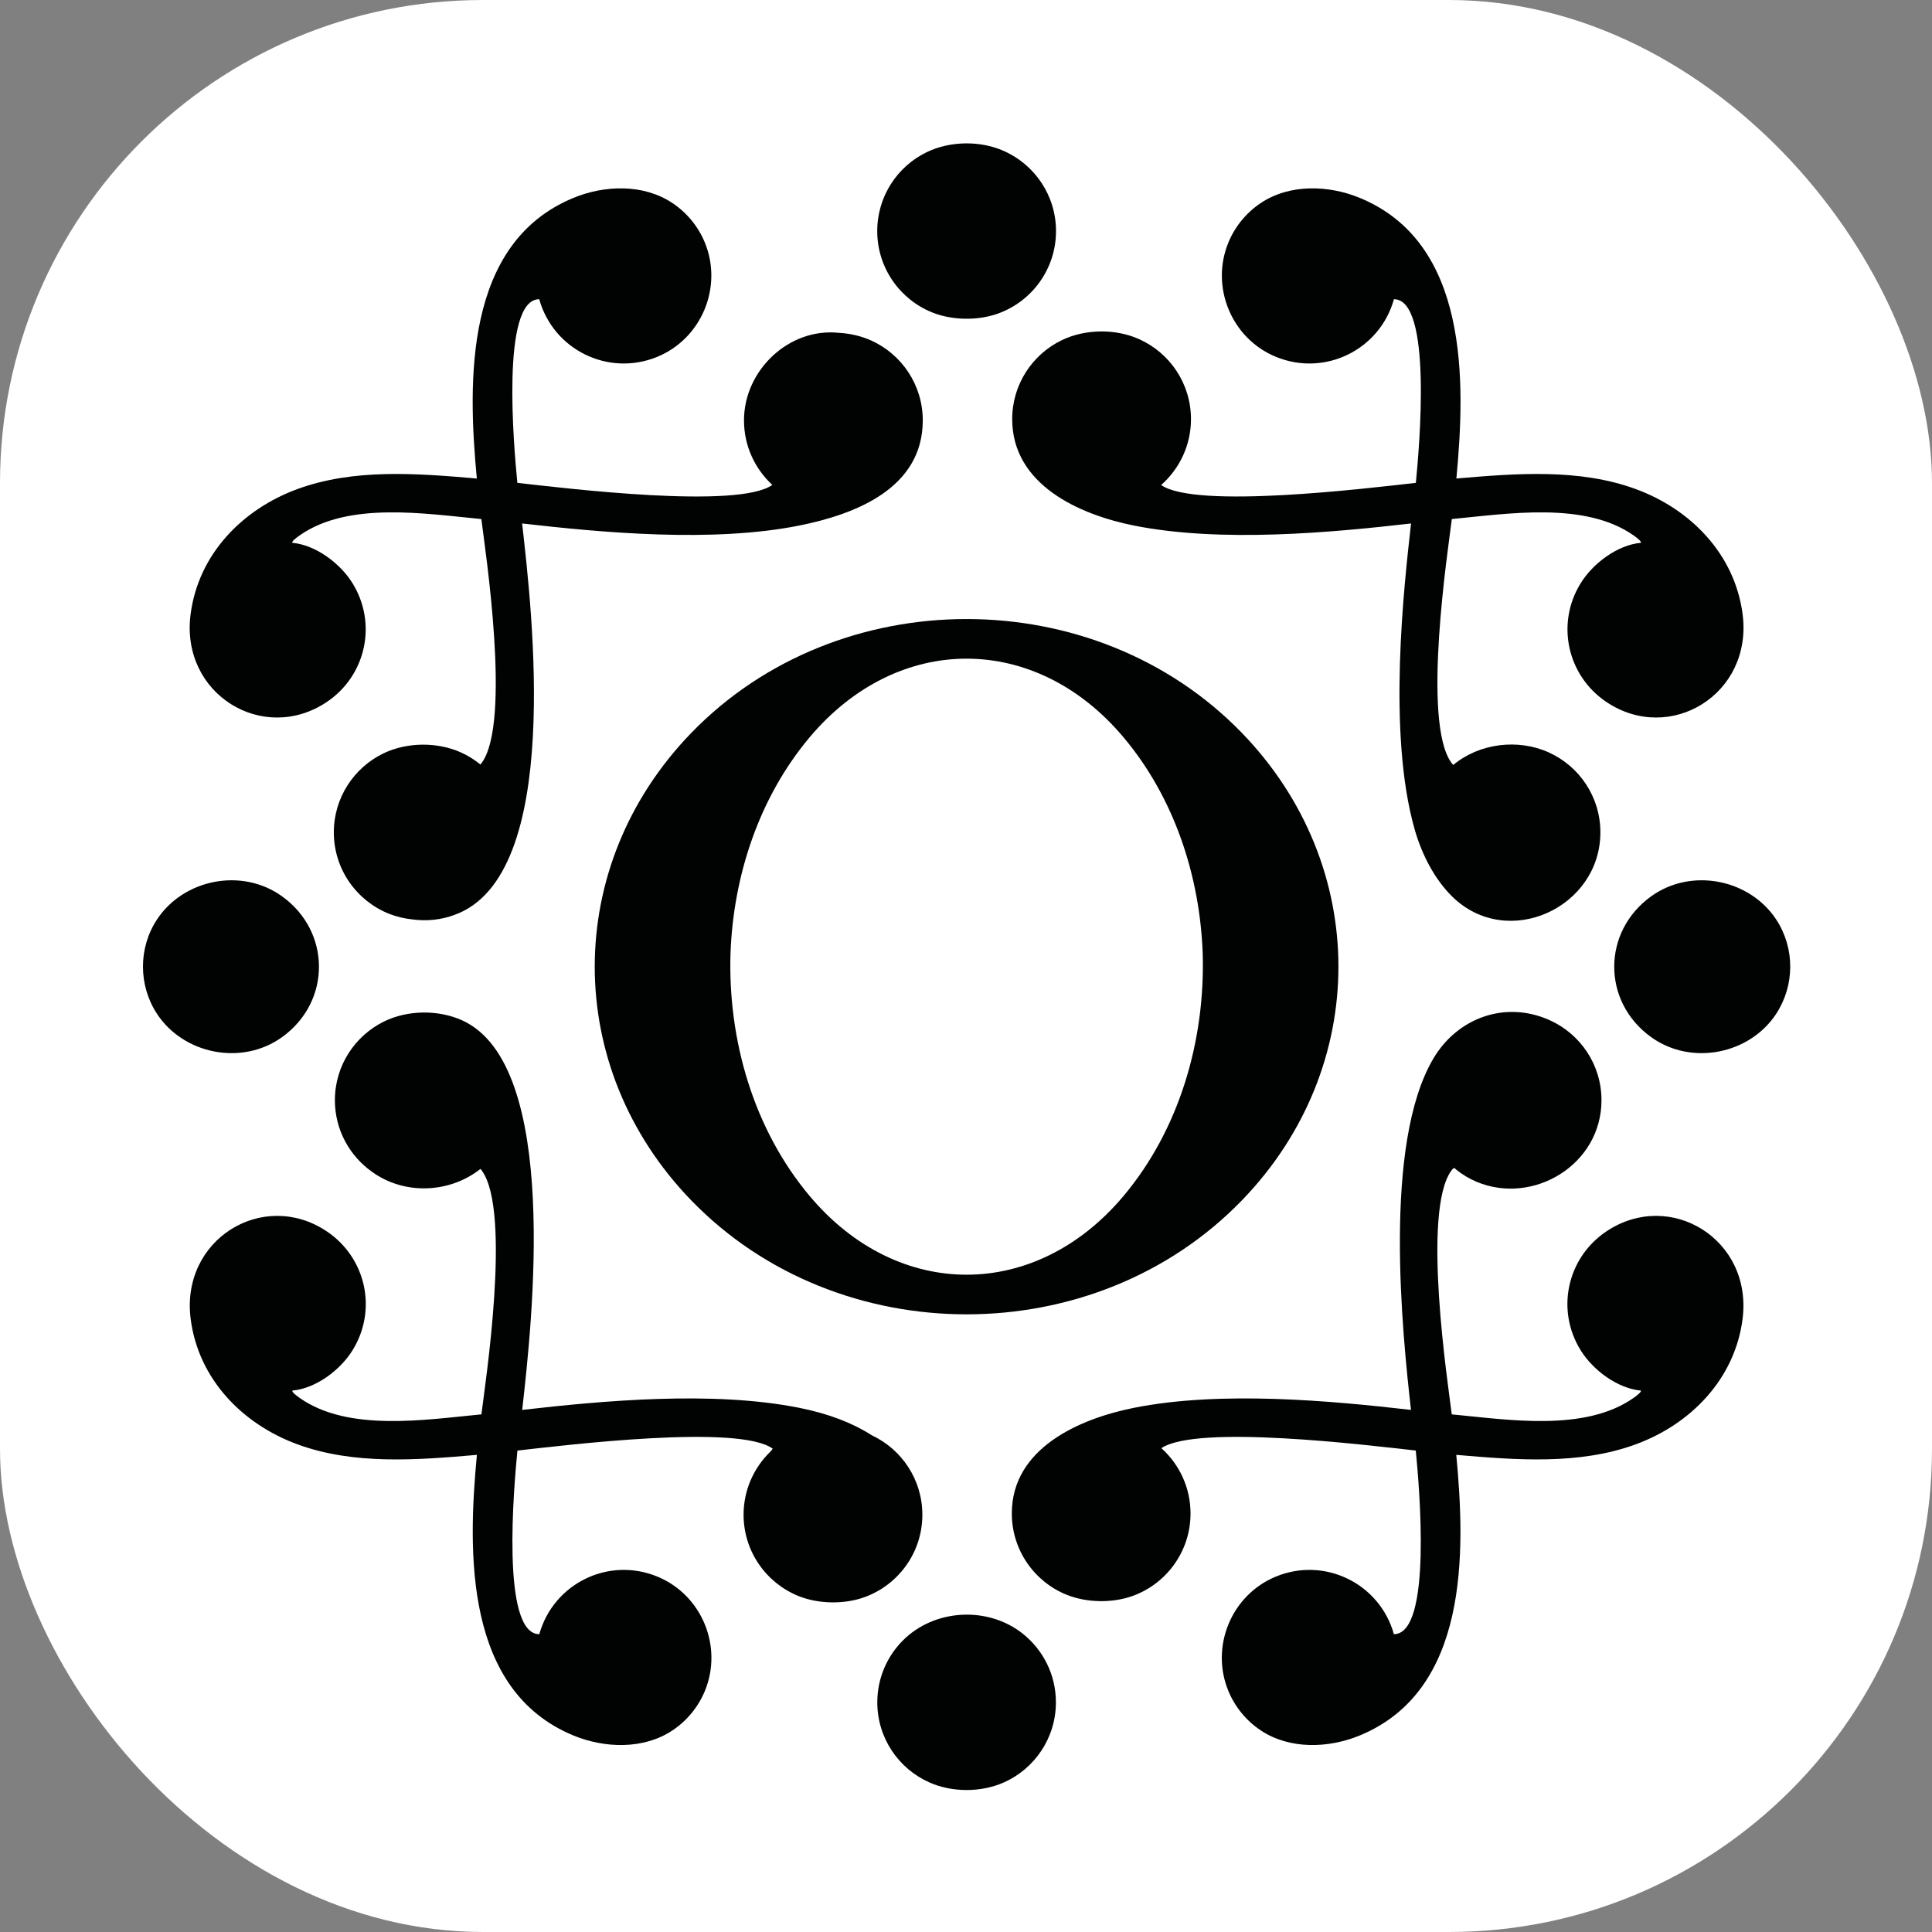 <svg viewBox="0 0 56 56" fill="#010202" xmlns="http://www.w3.org/2000/svg">
  <rect x="0" y="0" width="56" height="56" fill="#808080" stroke="none"/>
  <rect width="56" height="56" fill="white" rx="14" ry="14"></rect>
  <path d="M 21.553 43.905 C 21.553 44.974 22.214 45.889 23.15 46.264 C 23.723 46.493 24.458 46.507 25.043 46.3 C 26.029 45.951 26.735 45.011 26.735 43.905 C 26.735 42.886 26.135 42.007 25.268 41.602 C 24.739 41.261 24.048 40.982 23.17 40.807 C 20.649 40.303 17.447 40.603 15.136 40.867 C 15.417 38.376 16.262 30.873 13.395 29.575 C 12.704 29.263 11.821 29.274 11.14 29.604 C 10.293 30.016 9.707 30.884 9.707 31.891 C 9.707 32.75 10.135 33.509 10.788 33.969 C 11.723 34.644 13.034 34.589 13.927 33.881 C 13.939 33.893 13.953 33.911 13.97 33.936 C 14.828 35.127 14.065 40.097 13.954 40.996 C 12.333 41.149 10.097 41.514 8.685 40.519 C 8.559 40.431 8.46 40.346 8.474 40.307 C 9.156 40.245 9.861 39.714 10.215 39.144 C 10.947 37.971 10.611 36.455 9.471 35.691 C 7.629 34.458 5.227 35.92 5.527 38.234 C 5.751 39.974 7.027 41.28 8.623 41.865 C 10.257 42.465 12.083 42.321 13.823 42.17 C 13.554 45.011 13.465 49.001 16.621 50.304 C 17.525 50.677 18.655 50.715 19.493 50.156 C 19.91 49.878 20.239 49.478 20.431 49.014 C 20.96 47.732 20.348 46.23 19.053 45.698 C 17.639 45.115 16.044 45.897 15.632 47.368 C 14.514 47.368 14.896 43.085 14.998 42.045 C 16.445 41.884 21.431 41.272 22.399 41.993 L 22.334 42.073 C 21.853 42.536 21.553 43.186 21.553 43.905 Z"></path>
  <path d="M 8.621 14.176 C 7.024 14.761 5.748 16.067 5.524 17.807 C 5.225 20.121 7.626 21.583 9.47 20.349 C 10.609 19.586 10.944 18.07 10.213 16.897 C 9.858 16.327 9.153 15.796 8.471 15.733 C 8.459 15.693 8.557 15.61 8.683 15.521 C 10.095 14.526 12.33 14.891 13.952 15.045 C 14.063 15.942 14.825 20.913 13.968 22.105 C 13.951 22.129 13.936 22.147 13.924 22.159 C 13.755 22.02 13.566 21.903 13.364 21.811 C 12.672 21.499 11.79 21.509 11.108 21.84 C 10.261 22.252 9.676 23.121 9.676 24.126 C 9.676 25.195 10.337 26.11 11.273 26.485 C 11.488 26.571 11.727 26.627 11.971 26.652 C 12.375 26.704 12.79 26.664 13.18 26.516 C 16.327 25.381 15.42 17.707 15.134 15.173 C 17.444 15.437 20.647 15.737 23.168 15.233 C 24.795 14.908 26.747 14.153 26.747 12.185 C 26.747 11.155 26.134 10.268 25.253 9.87 C 24.963 9.739 24.64 9.665 24.312 9.647 C 22.871 9.496 21.565 10.729 21.565 12.185 C 21.565 12.925 21.882 13.59 22.386 14.055 C 21.396 14.764 16.438 14.157 14.996 13.996 C 14.894 12.956 14.511 8.673 15.63 8.673 C 16.041 10.143 17.637 10.925 19.051 10.343 C 20.345 9.811 20.958 8.308 20.428 7.026 C 20.237 6.563 19.907 6.162 19.49 5.885 C 18.652 5.325 17.522 5.363 16.619 5.737 C 13.463 7.039 13.552 11.03 13.821 13.87 C 12.081 13.72 10.255 13.576 8.621 14.176 Z"></path>
  <path d="M 34.521 12.149 C 34.521 11.119 33.908 10.232 33.026 9.834 C 32.336 9.521 31.452 9.532 30.771 9.863 C 29.924 10.274 29.339 11.143 29.339 12.149 C 29.339 14.043 31.27 14.914 32.866 15.233 C 35.388 15.737 38.59 15.438 40.9 15.173 C 40.699 16.968 40.206 21.245 41.005 24.041 C 41.217 24.784 41.589 25.494 42.099 25.993 C 43.696 27.55 46.388 26.313 46.388 24.125 C 46.388 23.095 45.775 22.209 44.894 21.81 C 44.001 21.405 42.88 21.542 42.125 22.171 C 42.109 22.16 42.091 22.139 42.067 22.105 C 41.209 20.913 41.972 15.943 42.082 15.045 C 43.705 14.891 45.94 14.526 47.353 15.521 C 47.479 15.61 47.576 15.694 47.563 15.733 C 46.881 15.796 46.176 16.327 45.822 16.897 C 45.09 18.07 45.426 19.586 46.565 20.349 C 48.409 21.583 50.809 20.121 50.511 17.807 C 50.286 16.067 49.01 14.761 47.413 14.176 C 45.78 13.576 43.954 13.72 42.214 13.87 C 42.482 11.03 42.573 7.039 39.417 5.737 C 38.512 5.363 37.382 5.325 36.544 5.885 C 36.128 6.162 35.798 6.563 35.607 7.026 C 35.077 8.308 35.689 9.811 36.983 10.343 C 38.398 10.925 39.994 10.143 40.404 8.673 C 41.523 8.673 41.141 12.956 41.039 13.996 C 39.6 14.157 34.661 14.761 33.656 14.059 C 34.185 13.593 34.521 12.91 34.521 12.149 Z"></path>
  <path d="M 47.412 41.865 C 49.009 41.28 50.284 39.973 50.509 38.234 C 50.807 35.919 48.406 34.458 46.564 35.691 C 45.423 36.454 45.088 37.97 45.819 39.143 C 46.174 39.713 46.879 40.244 47.562 40.307 C 47.575 40.347 47.476 40.43 47.35 40.519 C 45.937 41.514 43.702 41.149 42.08 40.996 C 41.97 40.098 41.208 35.127 42.065 33.935 C 42.143 33.827 42.159 33.853 42.21 33.902 C 42.382 34.043 42.584 34.165 42.809 34.259 C 44.445 34.938 46.42 33.76 46.42 31.889 C 46.42 30.859 45.806 29.973 44.926 29.574 C 43.627 28.986 42.243 29.511 41.551 30.675 C 40.072 33.164 40.65 38.655 40.898 40.867 C 38.589 40.602 35.385 40.303 32.865 40.807 C 31.289 41.122 29.328 41.976 29.328 43.868 C 29.328 44.937 29.988 45.853 30.922 46.227 C 31.497 46.457 32.23 46.471 32.817 46.264 C 33.803 45.915 34.508 44.974 34.508 43.869 C 34.508 43.117 34.181 42.441 33.663 41.976 C 34.686 41.282 39.602 41.884 41.037 42.045 C 41.138 43.085 41.521 47.367 40.403 47.367 C 39.991 45.897 38.396 45.115 36.982 45.698 C 35.688 46.23 35.076 47.732 35.605 49.014 C 35.797 49.478 36.125 49.878 36.543 50.156 C 37.38 50.715 38.511 50.677 39.414 50.303 C 42.57 49.002 42.481 45.011 42.211 42.17 C 43.953 42.32 45.777 42.465 47.412 41.865 Z"></path>
  <path d="M 29.114 4.383 C 28.424 4.07 27.541 4.081 26.859 4.412 C 26.011 4.823 25.427 5.692 25.427 6.698 C 25.427 7.767 26.088 8.683 27.023 9.057 C 27.596 9.286 28.332 9.3 28.916 9.093 C 29.902 8.745 30.609 7.804 30.609 6.698 C 30.609 5.668 29.994 4.781 29.114 4.383 Z"></path>
  <path d="M 35.997 34.793 C 39.731 30.936 39.723 25.094 36 21.247 C 31.736 16.842 24.298 16.842 20.034 21.247 C 16.311 25.094 16.303 30.936 20.036 34.793 C 24.3 39.198 31.734 39.198 35.997 34.793 Z M 21.174 27.637 C 21.256 25.377 22.006 23.112 23.465 21.374 C 26.02 18.331 30.013 18.331 32.568 21.374 C 34.029 23.112 34.779 25.377 34.861 27.637 C 34.936 30.144 34.192 32.731 32.566 34.666 C 30.011 37.708 26.023 37.709 23.468 34.666 C 21.843 32.731 21.097 30.144 21.174 27.637 Z"></path>
  <path d="M 47.86 25.98 C 46.434 27.006 46.431 29.035 47.858 30.061 C 49.03 30.904 50.718 30.554 51.483 29.387 C 52.021 28.568 52.032 27.486 51.485 26.654 C 50.721 25.488 49.032 25.137 47.86 25.98 Z"></path>
  <path d="M 26.942 51.666 C 27.603 51.959 28.441 51.958 29.101 51.663 C 29.988 51.267 30.606 50.377 30.606 49.343 C 30.606 48.538 30.232 47.822 29.65 47.357 C 28.635 46.546 27.078 46.631 26.162 47.558 C 25.709 48.016 25.429 48.647 25.429 49.343 C 25.429 50.38 26.05 51.272 26.942 51.666 Z"></path>
  <path d="M 4.549 26.654 C 4.003 27.485 4.014 28.568 4.551 29.387 C 5.317 30.554 7.005 30.904 8.177 30.061 C 9.603 29.035 9.601 27.006 8.175 25.98 C 7.003 25.137 5.314 25.488 4.549 26.654 Z"></path>
</svg>
